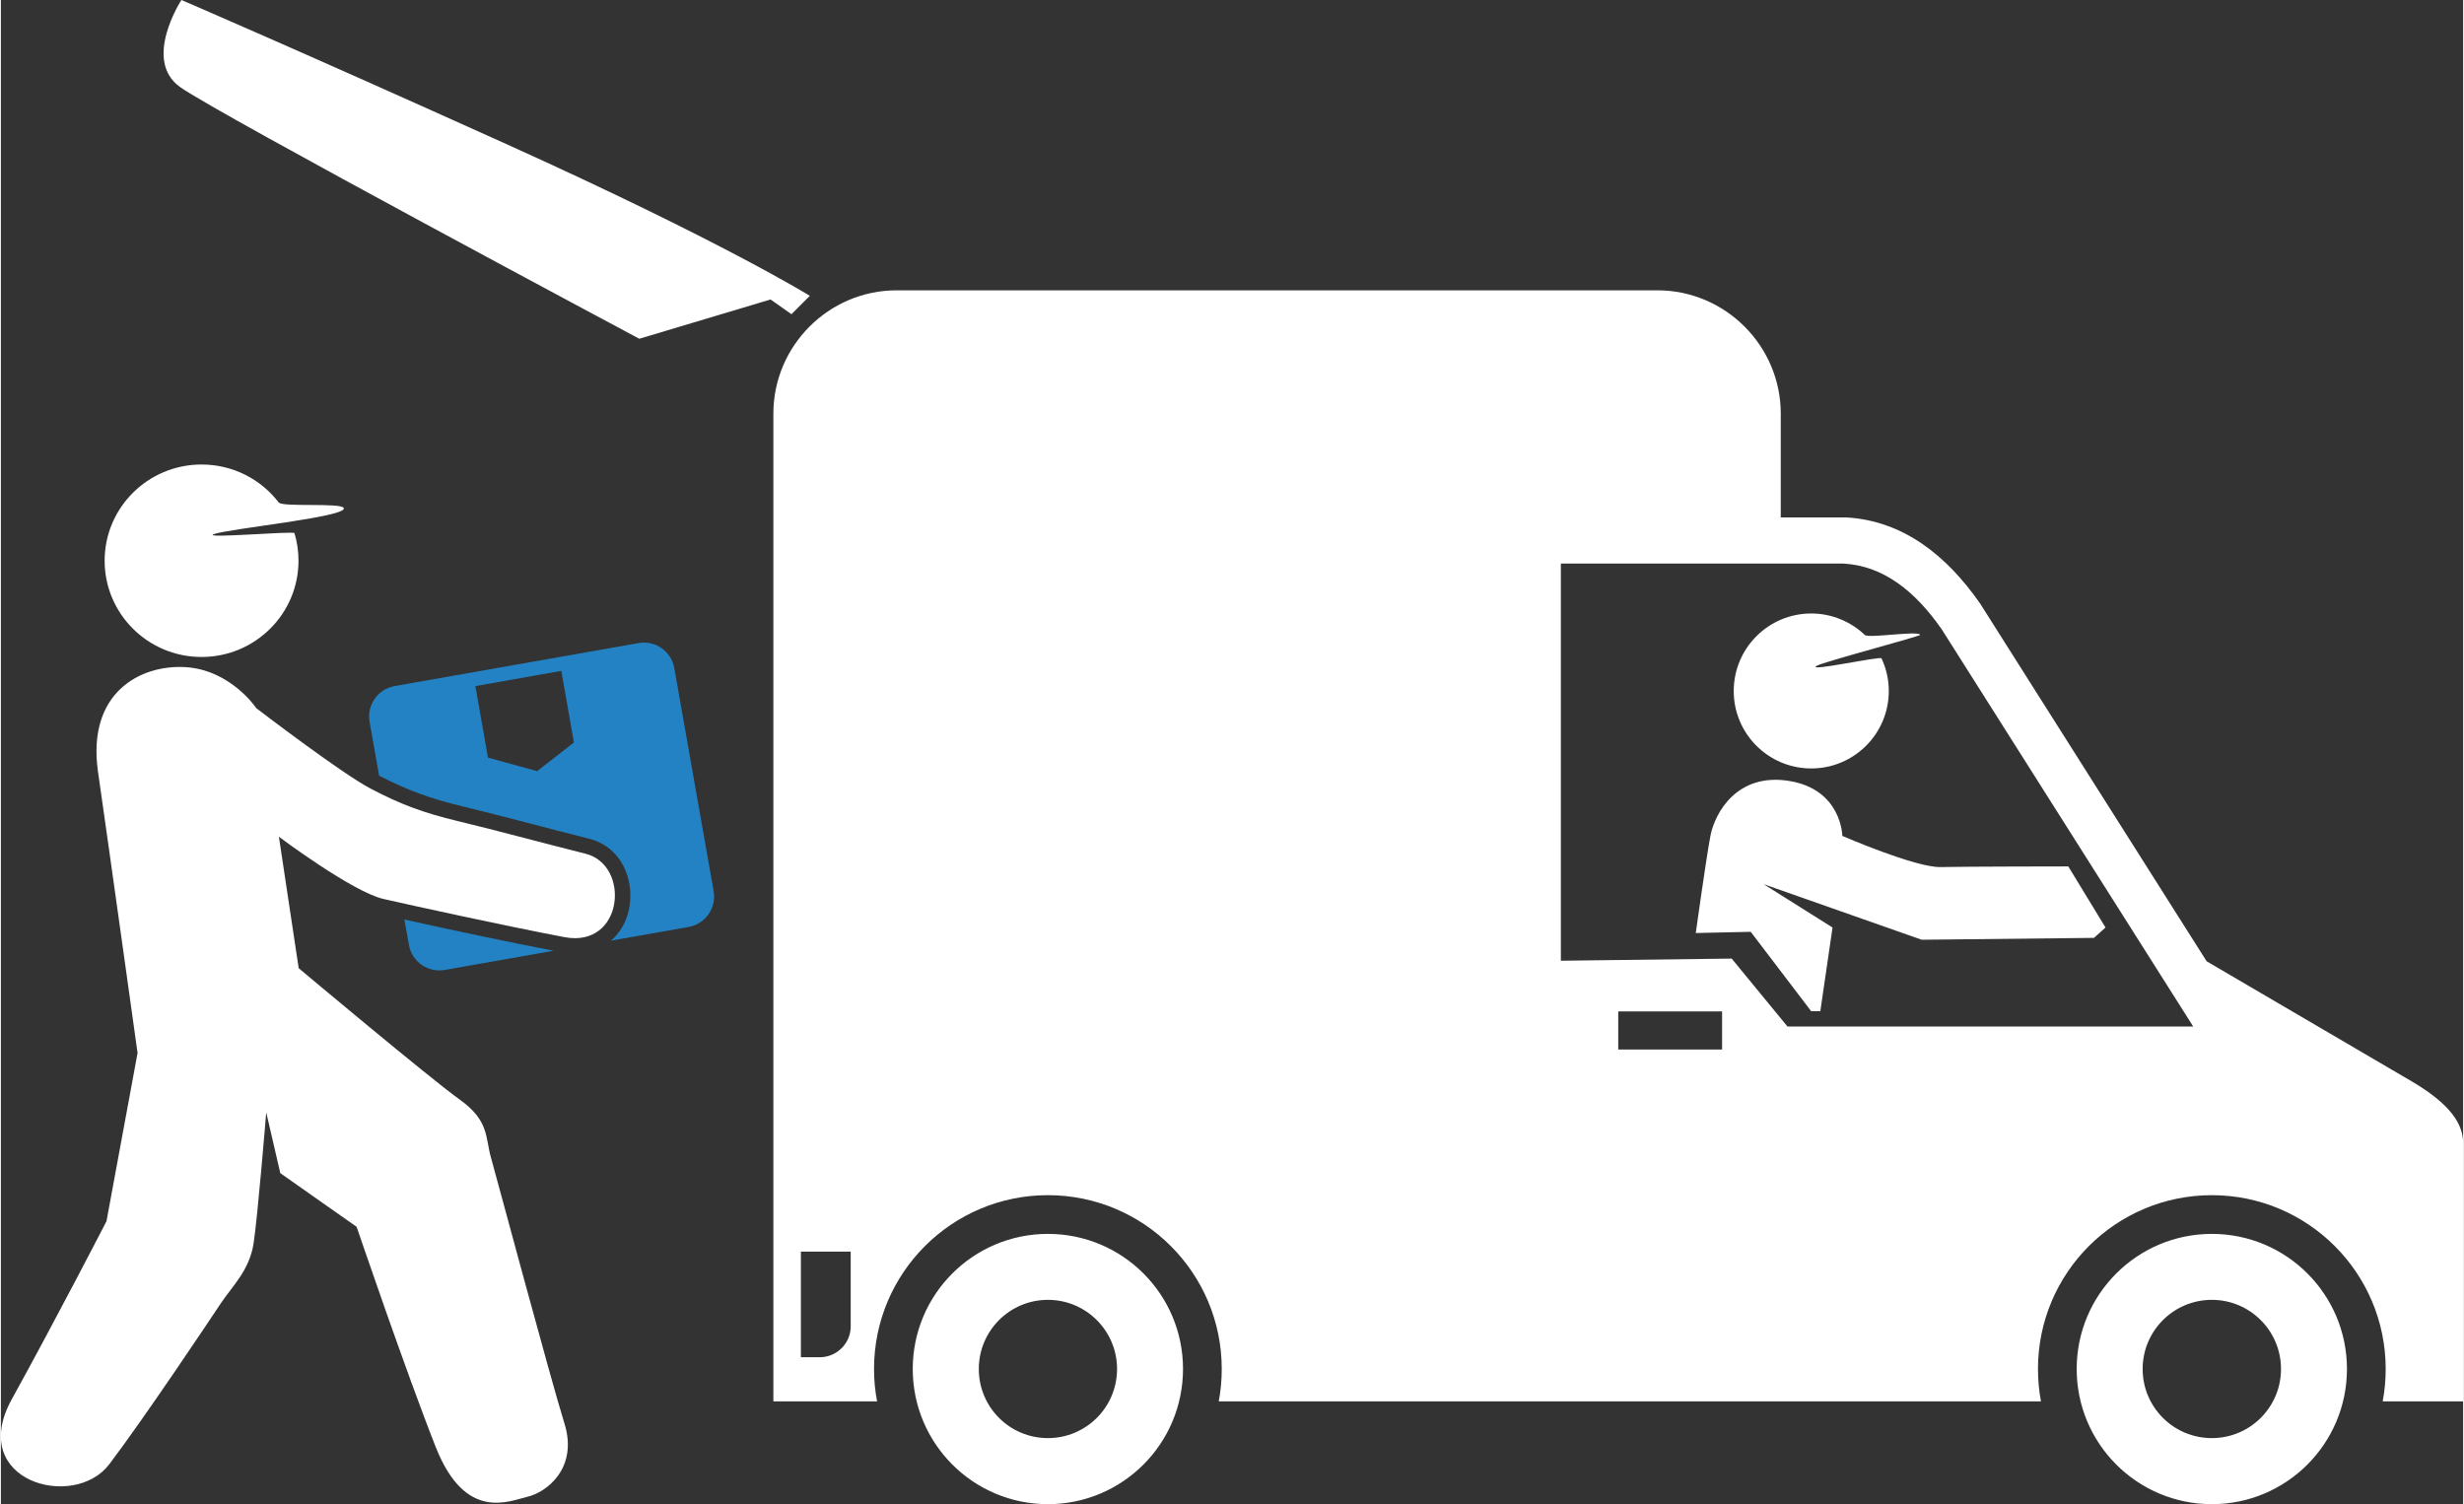 <?xml version="1.0" encoding="UTF-8"?>
<svg xmlns="http://www.w3.org/2000/svg" xml:space="preserve" width="172px" height="105px" version="1.1" style="shape-rendering:geometricPrecision; text-rendering:geometricPrecision; image-rendering:optimizeQuality; fill-rule:evenodd; clip-rule:evenodd"
viewBox="0 0 26.392 16.123"
 xmlns:xlink="http://www.w3.org/1999/xlink"
 >
 <rect x="0" y="0" width="26.392" height="16.123" fill="#333333" stroke="none"/>
 <defs>
  <style type="text/css">
   <![CDATA[
    .fil1 {fill:#2382C3}
    .fil0 {fill:white}
   ]]>
  </style>
 </defs>
 <g>
  <path class="fil0" d="M9.601 3.112l8.155 0c0.727,0 1.322,0.595 1.322,1.321l0 1.113 0.684 0 0.013 0c0.624,0.033 1.088,0.421 1.434,0.915l0.007 0.01 2.427 3.833 2.198 1.287c0.337,0.199 0.545,0.406 0.551,0.649l0 2.781 -0.862 0c0.021,-0.112 0.032,-0.228 0.032,-0.347 0,-1.029 -0.834,-1.863 -1.863,-1.863 -1.03,0 -1.864,0.834 -1.864,1.863 0,0.119 0.011,0.235 0.032,0.347l-8.813 0c0.021,-0.112 0.032,-0.228 0.032,-0.347 0,-1.029 -0.834,-1.863 -1.863,-1.863 -1.03,0 -1.864,0.834 -1.864,1.863 0,0.119 0.011,0.235 0.033,0.347l-1.112 0 0 -10.588c0,-0.726 0.594,-1.321 1.321,-1.321zm-1.026 10.304l0.534 0 0 0.802c0,0.181 -0.149,0.33 -0.331,0.33l-0.203 0 0 -1.132zm8.761 -2.575l1.113 0 0 0.409 -1.113 0 0 -0.409zm-0.615 -4.8l3.028 0c0.425,0.023 0.765,0.29 1.054,0.704l2.696 4.258 -4.349 0 -0.598 -0.728 -1.831 0.023 0 -4.257zm6.978 7.892c0.409,0 0.741,0.332 0.741,0.741 0,0.41 -0.332,0.741 -0.741,0.741 -0.41,0 -0.742,-0.331 -0.742,-0.741 0,-0.409 0.332,-0.741 0.742,-0.741zm0 -0.707c0.8,0 1.448,0.648 1.448,1.448 0,0.8 -0.648,1.449 -1.448,1.449 -0.8,0 -1.449,-0.649 -1.449,-1.449 0,-0.8 0.649,-1.448 1.449,-1.448zm-12.476 0.707c0.409,0 0.741,0.332 0.741,0.741 0,0.41 -0.332,0.741 -0.741,0.741 -0.41,0 -0.741,-0.331 -0.741,-0.741 0,-0.409 0.331,-0.741 0.741,-0.741zm0 -0.707c0.8,0 1.448,0.648 1.448,1.448 0,0.8 -0.648,1.449 -1.448,1.449 -0.8,0 -1.449,-0.649 -1.449,-1.449 0,-0.8 0.649,-1.448 1.449,-1.448zm-2.749 -9.858l0.197 -0.197c0,0 -0.934,-0.579 -3.236,-1.619 -2.302,-1.039 -3.5,-1.552 -3.5,-1.552 0,0 -0.421,0.645 -0.013,0.934 0.408,0.29 4.921,2.697 4.921,2.697l1.407 -0.421 0.224 0.158zm10.931 3.208c0.222,0 0.424,0.088 0.574,0.23 0.04,0.039 0.562,-0.048 0.594,-0.002 0.01,0.015 -1.033,0.288 -1.11,0.333 -0.122,0.071 0.683,-0.107 0.695,-0.08 0.05,0.106 0.078,0.225 0.078,0.35 0,0.458 -0.372,0.83 -0.831,0.83 -0.459,0 -0.831,-0.372 -0.831,-0.83 0,-0.459 0.372,-0.831 0.831,-0.831zm2.755 2.711c0,0 -1.1,0.001 -1.368,0.007 -0.268,0.007 -1.054,-0.334 -1.054,-0.334 0,0 -0.006,-0.497 -0.569,-0.589 -0.563,-0.092 -0.799,0.347 -0.845,0.589 -0.046,0.242 -0.157,1.041 -0.157,1.041l0.589 -0.013 0.648 0.851 0.098 0 0.131 -0.897 -0.739 -0.465 1.695 0.596 1.846 -0.02 0.124 -0.111 -0.399 -0.655zm-20.009 -4.308c0.338,0 0.638,0.16 0.827,0.407 0.04,0.052 0.667,0 0.697,0.059 0.048,0.096 -1.248,0.223 -1.394,0.281 -0.127,0.05 0.858,-0.037 0.866,-0.011 0.028,0.093 0.043,0.193 0.043,0.295 0,0.57 -0.465,1.032 -1.039,1.032 -0.574,0 -1.039,-0.462 -1.039,-1.032 0,-0.569 0.465,-1.031 1.039,-1.031zm0.829 3.99l0.212 1.409c0,0 1.409,1.182 1.727,1.409 0.318,0.227 0.273,0.409 0.334,0.621 0.06,0.212 0.636,2.363 0.787,2.848 0.152,0.485 -0.197,0.742 -0.394,0.787 -0.197,0.046 -0.666,0.273 -0.984,-0.53 -0.318,-0.803 -0.849,-2.363 -0.849,-2.363l-0.818 -0.575 -0.151 -0.652c0,0 -0.091,1.121 -0.136,1.409 -0.046,0.288 -0.228,0.454 -0.349,0.636 -0.121,0.182 -0.818,1.227 -1.197,1.727 -0.378,0.5 -1.53,0.182 -1.045,-0.697 0.485,-0.878 1.015,-1.908 1.015,-1.908l0.333 -1.803c0,0 -0.302,-2.166 -0.424,-3.015 -0.121,-0.848 0.455,-1.151 0.94,-1.121 0.484,0.031 0.757,0.44 0.757,0.44 0,0 0.909,0.697 1.227,0.863 0.318,0.167 0.56,0.258 0.939,0.349 0.379,0.09 0.879,0.227 1.363,0.348 0.485,0.121 0.409,1.015 -0.227,0.894 -0.636,-0.121 -1.606,-0.333 -1.939,-0.409 -0.333,-0.076 -1.121,-0.667 -1.121,-0.667z"/>
  <path class="fil1" d="M4.22 7.354l2.616 -0.461c0.179,-0.032 0.351,0.089 0.382,0.268l0.422 2.392c0.032,0.179 -0.089,0.351 -0.268,0.383l-0.833 0.147c0.13,-0.112 0.209,-0.283 0.208,-0.488 0,-0.143 -0.044,-0.288 -0.131,-0.402 -0.078,-0.102 -0.184,-0.171 -0.308,-0.202 -0.456,-0.114 -0.909,-0.239 -1.365,-0.349 -0.332,-0.079 -0.589,-0.172 -0.889,-0.328l-0.102 -0.577c-0.032,-0.179 0.089,-0.351 0.268,-0.383zm1.705 2.837l-1.169 0.206c-0.179,0.031 -0.351,-0.089 -0.382,-0.268l-0.049 -0.273c0.531,0.118 1.067,0.232 1.6,0.335zm-0.839 -2.837l0.921 -0.163 0.135 0.768 -0.394 0.307 -0.527 -0.145 -0.135 -0.767z"/>
 </g>
</svg>
